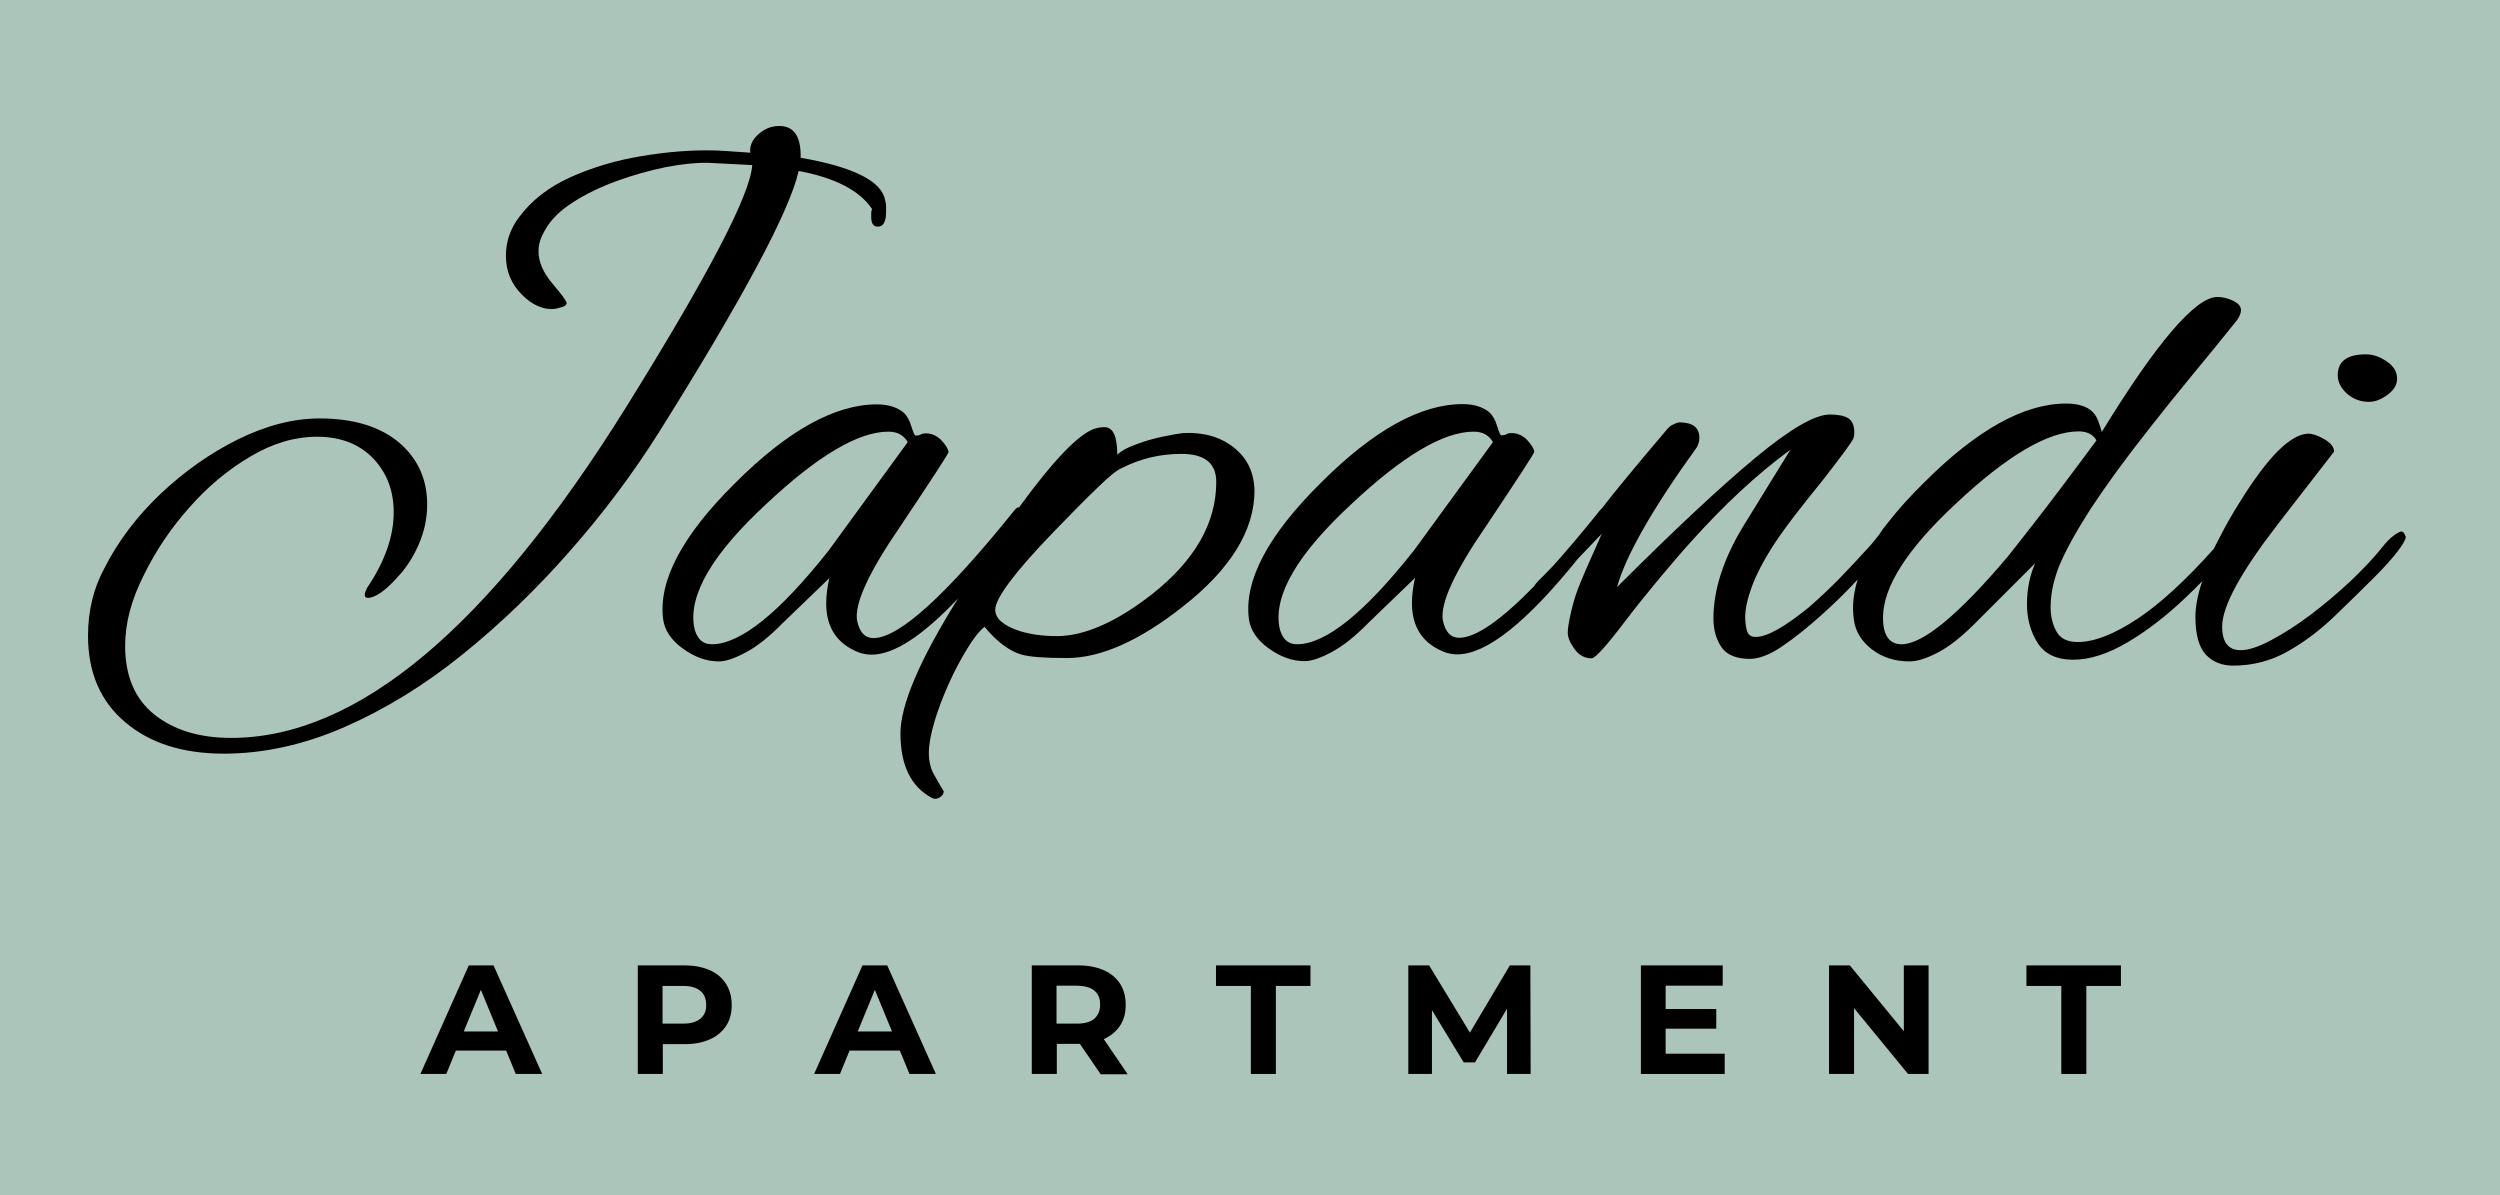 <?xml version="1.0" encoding="UTF-8"?>
<!-- Generator: Adobe Illustrator 23.0.0, SVG Export Plug-In . SVG Version: 6.00 Build 0)  -->
<svg xmlns="http://www.w3.org/2000/svg" xmlns:xlink="http://www.w3.org/1999/xlink" version="1.1" id="Livello_1" x="0px" y="0px" viewBox="0 0 889 425" style="enable-background:new 0 0 889 425;" xml:space="preserve">
<style type="text/css">
	.st0{fill:#ABC5BB;}
</style>
<rect x="-20.6" y="-84.1" class="st0" width="930.2" height="593.3"></rect>
<g>
	<path d="M310.1,74.3c-0.2,0.5-0.3,1.1-0.3,1.6s0,1,0,1.3c0,2.3,0.8,3.4,2.4,3.4c1.9,0,2.9-1.8,2.9-5.3c0-0.5,0-1.1,0-1.8   s-0.1-1.4-0.3-2.1c-1.1-6.9-11.1-12-30.1-15.3c0.2-7.6-2.4-11.3-7.6-11.3c-2.8,0-5.3,1-7.5,3s-3.1,4.2-2.8,6.5   c-7-0.5-11.3-0.8-12.9-0.8c-8.1-0.2-16.7,0.5-25.7,2c-9.1,1.5-17.5,4-25.3,7.5s-13.9,8.3-18.3,14.2c-3.2,4.2-4.7,8.8-4.7,13.7   c0,5.5,1.9,10.1,5.8,14c3.3,3.3,6.9,5,10.5,5c0.9,0,1.6-0.1,2.1-0.3c2.1-0.4,3.2-1,3.2-1.8c0-0.7-1.7-3-5-6.9s-5-7.7-5-11.6   c0-2.5,0.8-5,2.4-7.6c1.9-3.5,5.2-6.8,9.9-9.8s9.9-5.5,15.7-7.6s11.6-3.7,17.4-4.9c5.8-1.1,10.8-1.6,15-1.5l15.6,0.8   c-0.7,10.6-15.7,39.2-44.8,86C173.8,223.2,127,262.4,82.2,262.4c-11.3,0-20.4-2.8-27.3-8.3s-10.4-13.7-10.4-24.4   c0-8.1,2.2-16.4,6.6-25.1c4.2-8.6,9.6-16.7,16.2-24.1c6.6-7.5,13.8-13.5,21.8-18.2c7.9-4.7,15.8-7,23.7-7c8.3,0,14.9,2.6,19.8,7.6   c4.9,5.1,7.4,11.5,7.4,19.3c0,8.6-3.2,17.6-9.5,26.9c-0.5,1.1-0.8,1.8-0.8,2.4c0,0.7,0.3,1.1,1.1,1.1c2.6,0,6.2-2.5,10.6-7.4   c3-3.2,5.5-7,7.5-11.6s3-9.3,3-14.2c0-9.1-3.4-16.5-10.2-22.2c-6.8-5.6-16.1-8.4-28.1-8.4c-9.3,0-18.9,2.5-28.9,7.4   c-9.9,4.9-19.1,11.4-27.6,19.4c-8.4,8-15.1,16.8-20,26.5c-3.9,7.2-5.8,15.2-5.8,24c0,13,4.4,23.3,13.2,30.7   C53.3,264.3,65,268,79.6,268c14.2,0,28.6-3.2,43-9.5s28.4-14.9,41.9-25.8s26.3-23.2,38.2-36.8c12-13.6,22.5-27.7,31.7-42.3   c29.9-47.7,46.4-78.6,49.6-92.8C297,63.2,305.7,67.8,310.1,74.3z"></path>
	<path d="M438.7,159.1c-4.8-3.8-10.9-5.5-18.1-5.1c-1.6,0.2-4,0.6-7.3,1.3s-6.4,1.6-9.5,2.8c-3.1,1.1-5.2,2.3-6.5,3.6   c0-6.5-1.5-9.8-4.5-9.8c-0.5,0-1.1,0-1.6,0.1s-1.1,0.2-1.8,0.4c-5.6,1.7-14.7,11.1-27,28h-0.1c-0.5,0-1.1,0.4-1.6,1.1   c-24.3,30.2-41,45.4-50.1,45.4c-3,0-4.9-2-5.8-6.1c-1.1-6,4.1-17.3,15.6-34c11.4-17.1,17.1-25.8,16.9-26.1   c-0.2-1.2-1.1-2.6-2.6-4.2c-1.6-1.6-3.4-2.4-5.5-2.4c-0.7,0-1.3,0.1-1.8,0.4s-1.1,0.4-1.8,0.4c-0.4,0-0.8-1.1-1.5-3.2   c-0.6-2.1-1.5-3.8-2.8-5c-2.3-1.9-5.5-2.9-9.5-2.9c-14.9,0-31.7,9.3-50.4,28c-18.8,18.6-27.3,34.7-25.6,48.3   c0.5,4,2.9,7.6,7.1,10.6c4.2,3,8.4,4.5,12.7,4.5c2.5,0,5.7-1.1,9.6-3.2c4-2.1,8.4-5.6,13.3-10.6l16.4-15.8c-0.7,3-1.1,6-1.1,9   c0,8.6,3.9,14.4,11.6,17.4c1.4,0.5,2.9,0.8,4.5,0.8c8,0,18.2-6.7,30.8-20c-13.7,21.9-20.5,37.9-20.5,48c0,11.3,3.7,18.9,11.1,22.9   c0.9,0.5,1.8,0.5,2.8-0.1s1.5-1.4,1.5-2.2c-0.2-0.2-0.3-0.4-0.3-0.5c-1.1-1.8-2.2-3.7-3.3-5.7c-1.1-2-1.7-4.5-1.7-7.5   s0.7-6.7,2-11.1s3-8.8,5-13.3s4.2-8.6,6.5-12.4s4.4-6.5,6.3-8c4.4,5.3,8.7,8.5,12.9,9.8c3,0.9,8.4,1.3,16.4,1.3   c12,0,25.7-6.1,41.1-18.2c17.1-13.4,25.6-27.2,25.6-41.4C445.9,167.8,443.5,162.9,438.7,159.1z M294.8,195.6   c-17.6,22.3-31.5,33.5-41.7,33.5c-3.3,0-5.5-2.1-6.3-6.3c-1.9-11.4,6.6-25.9,25.6-43.5c18.3-17.2,32.8-25.8,43.5-25.8   c3.2,0,5.4,1.2,6.9,3.7L294.8,195.6z M409.8,211.2c-12.8,10-24.2,15-34,15c-4.9,0-9.3-0.6-13.2-1.8c-5.8-1.9-8.7-4.5-8.7-7.6   c0-4,6.9-13.3,20.8-27.7c6.5-6.7,11.7-12,15.7-15.8c4-3.9,6.8-6.2,8.6-6.9c6.5-3.3,13.5-5,21.1-5c8.3,0,12.4,3.3,12.4,10   C432.5,186,424.9,199.2,409.8,211.2z"></path>
	<path d="M853.9,189c-0.4,0-1.2,0.4-2.5,1.3s-2.9,2.5-4.6,4.7c-2.8,3.5-6.5,7.4-10.9,11.6c-4.5,4.2-9.2,8.2-14.1,11.9   c-4.9,3.7-9.6,6.7-14.1,9.1s-8.1,3.6-10.9,3.6c-4.4,0-6.6-2.8-6.6-8.4c0-7.2,6.6-19.3,19.8-36.4l20-25.8c0-1.6-1.1-3-3.4-4.4   c-2.3-1.3-4.2-2-5.8-2c-6.3,0.2-14.4,8.3-24.3,24.3c-2.5,3.9-5,8.3-7.5,13.2c-0.6,1.2-1.2,2.4-1.8,3.5   c-10.1,11.3-19.1,19.5-26.9,24.7c-8.4,5.6-15.6,8.4-21.4,8.4c-3.7,0-6.2-1.2-7.6-3.7c-1.4-2.5-2.1-5.4-2.1-8.7   c0-2.6,0.3-5.2,0.9-7.8c0.6-2.5,1.3-4.7,2-6.5c2.3-5.6,6.1-12.5,11.3-20.6c5.3-8.1,12.2-17.6,20.8-28.5c5.1-6.5,10.3-13,15.6-19.4   s10.6-12.9,15.8-19.4c0.9-1.4,1.3-2.5,1.3-3.4c0-1.4-1-2.5-2.9-3.4s-3.8-1.3-5.5-1.3c-7.7,0-21.5,16-41.1,48   c-0.9-3.2-1.7-5.2-2.4-6.1c-1.8-2.6-5.2-4-10.3-4c-14.9,0-31.7,9.3-50.4,28c-4.7,4.6-9.2,9.5-13.3,14.8c-1,1.2-1.9,2.4-2.7,3.7   c-0.1,0.1-0.2,0.3-0.3,0.4c-1.6,2-2.7,3.4-3.4,4.1c-3.2,3.5-6.5,7.1-10,10.7s-7.3,7.2-11.3,10.7c-8.6,7-14.9,10.6-19,10.6   c-1.8,0-2.8-0.9-3.2-2.6c-0.4-1.8-0.5-3.3-0.5-4.5c0-3,0.8-6.6,2.4-10.9c1.6-4.3,4-8.9,7.1-13.8c1.9-3,4.4-6.5,7.5-10.6   c3.1-4,6.6-8.5,10.7-13.5c6.7-8.6,10.3-13.5,10.8-14.8c0.2-0.5,0.3-1.2,0.3-2.1c0-2.5-0.8-4.1-2.2-5c-1.5-0.9-3.7-1.3-6.5-1.3   c-5.3,0-14.1,5.1-26.5,15.4s-28.8,25.6-49.2,46c3.2-11.4,12.7-28,28.5-49.9c0.5-1.1,0.8-2.1,0.8-3.2c0-3.7-2.4-5.5-7.1-5.5   c-0.4,0-1.1,0.2-2.1,0.7c-1.1,0.4-2,1.3-2.9,2.5c-3.3,3.9-6.9,8.1-10.7,12.7c-3.8,4.6-7.3,8.8-10.4,12.8c-0.5,0.7-1,1.3-1.5,1.9   c-0.2,0.2-0.4,0.4-0.6,0.6c-6,7.5-11.5,14-16.6,19.7c-1.8,1.9-3.6,3.7-5.3,5.4c-0.7,0.7-1.2,1.3-1.5,1.9   c-12,12.3-20.9,18.4-26.7,18.4c-3,0-4.9-2-5.8-6.1c-1.1-6,4.1-17.3,15.6-34c11.4-17.1,17.1-25.8,16.9-26.1   c-0.2-1.2-1.1-2.6-2.6-4.2c-1.6-1.6-3.4-2.4-5.5-2.4c-0.7,0-1.3,0.1-1.8,0.4s-1.1,0.4-1.8,0.4c-0.4,0-0.8-1.1-1.5-3.2   c-0.6-2.1-1.5-3.8-2.8-5c-2.3-1.9-5.5-2.9-9.5-2.9c-14.9,0-31.7,9.3-50.4,28c-18.8,18.6-27.3,34.7-25.6,48.3   c0.5,4,2.9,7.6,7.1,10.6s8.4,4.5,12.7,4.5c2.5,0,5.7-1.1,9.6-3.2c4-2.1,8.4-5.6,13.3-10.6l16.4-15.8c-0.7,3-1.1,6-1.1,9   c0,8.6,3.9,14.4,11.6,17.4c1.4,0.5,2.9,0.8,4.5,0.8c10.4,0,24.7-11.4,42.9-34l8.5-8.9c-1.2,2.8-2.5,5.7-3.8,8.6s-2.6,5.8-3.8,8.8   c-1.2,2.8-2.3,6.1-3.2,9.9s-1.3,6.4-1.3,7.8c0,1.8,0.8,3.7,2.4,5.9c1.6,2.2,3.6,3.3,6.1,3.3c1.2,0,5-4.1,11.3-12.4   c4.7-6.2,9.1-11.6,13.1-16.4c4-4.7,7.5-8.9,10.7-12.4c11.8-13.2,23.6-24.2,35.6-33l-16.9,27.4c-7,11.6-10.5,22.5-10.5,32.7   c0,4,1,7.4,2.9,10.2c1.9,2.7,5.3,4.1,10,4.1c3.3,0,7.2-1.5,11.6-4.5c4.4-3,8.9-6.6,13.6-10.8c4.7-4.2,8.9-8.3,12.7-12.4   c0.2-0.2,0.3-0.3,0.5-0.5c-1.5,4.7-2,9.3-1.4,14c0.5,4.2,2.6,7.8,6.3,10.7c3.7,2.9,8.2,4.4,13.5,4.4c2.8,0,6.2-1.1,10.2-3.2   s8.3-5.5,13.1-10.3l21.4-21.4c-1.9,4.4-2.9,9.2-2.9,14.5c0,5.1,1.2,9.7,3.7,13.7s6.7,6.1,12.7,6.1s12.4-2.1,19.4-6.2   c6.9-4.1,13.8-9.4,20.4-15.7c2.1-2,4.2-4,6.1-6c-1.6,4.8-2.4,9-2.4,12.6c0,6.5,1.3,11,3.8,13.6s5.8,3.8,9.6,3.8   c7,0,13.5-1.7,19.5-5.1s11.5-7.6,16.6-12.5s9.8-9.5,14-13.7c3.5-3.5,6.3-6.6,8.3-9.2s3-4.4,3-5.3C855,189.6,854.6,189,853.9,189z    M502.9,195.6c-17.6,22.3-31.5,33.5-41.7,33.5c-3.3,0-5.5-2.1-6.3-6.3c-1.9-11.4,6.6-25.9,25.6-43.5c18.3-17.2,32.8-25.8,43.5-25.8   c3.2,0,5.4,1.2,6.9,3.7L502.9,195.6z M723.1,186.3c-5.3,6.8-8.4,10.7-9.2,11.7c-17.6,20.8-30.2,31.1-37.7,31.1   c-4.4,0-6.6-3.2-6.6-9.5c0-10.9,8.6-24.4,25.8-40.4c18.3-17.2,32.9-25.8,43.8-25.8c3,0,5.1,1.1,6.3,3.2   C735.9,169.6,728.4,179.5,723.1,186.3z"></path>
	<path d="M834.6,140c2.2,1.9,4.8,2.9,7.8,2.9c2.1,0,4.3-0.8,6.6-2.5s3.4-3.6,3.4-5.7c0-2.5-1.2-4.5-3.7-6.2s-4.9-2.5-7.4-2.5   c-6.7,0-10,2.5-10,7.4C831.3,135.8,832.4,138,834.6,140z"></path>
</g>
<g>
	<path d="M166.7,343.3l-17.2,38.6h9.2l3.4-8.3H180l3.4,8.3h9.4l-17.3-38.6H166.7z M164.9,366.8L171,352l6.1,14.8H164.9z"></path>
	<path d="M252.4,345c-2.5-1.1-5.5-1.7-8.9-1.7h-16.7v38.6h8.9v-10.6h7.8c3.5,0,6.4-0.6,8.9-1.7s4.4-2.7,5.8-4.8c1.4-2.1,2-4.6,2-7.4   c0-2.9-0.7-5.4-2-7.5C256.8,347.7,254.9,346.1,252.4,345z M249.1,362.2c-1.4,1.2-3.4,1.8-6.2,1.8h-7.3v-13.4h7.3   c2.8,0,4.8,0.6,6.2,1.8c1.4,1.2,2,2.8,2,5C251.2,359.4,250.5,361,249.1,362.2z"></path>
	<path d="M306.7,343.3l-17.2,38.6h9.2l3.4-8.3H320l3.4,8.3h9.4l-17.3-38.6H306.7z M305,366.8l6.1-14.8l6.1,14.8H305z"></path>
	<path d="M392.5,369.5c2.5-1.1,4.4-2.7,5.8-4.8c1.4-2.1,2-4.5,2-7.4s-0.7-5.4-2-7.5c-1.4-2.1-3.3-3.7-5.8-4.8   c-2.5-1.1-5.5-1.7-8.9-1.7h-16.7v38.6h8.9v-10.7h7.8c0.1,0,0.3,0,0.4,0l7.4,10.8h9.6L392.5,369.5   C392.4,369.5,392.4,369.5,392.5,369.5z M389.2,352.3c1.4,1.2,2,2.8,2,5c0,2.1-0.7,3.7-2,4.9c-1.4,1.2-3.4,1.8-6.2,1.8h-7.3v-13.5   h7.3C385.8,350.6,387.8,351.1,389.2,352.3z"></path>
	<polygon points="432.4,350.6 444.8,350.6 444.8,381.9 453.7,381.9 453.7,350.6 466,350.6 466,343.3 432.4,343.3  "></polygon>
	<polygon points="536.9,343.3 522.7,367.2 508.2,343.3 500.8,343.3 500.8,381.9 509.2,381.9 509.2,359.2 520.5,377.8 524.5,377.8    535.9,358.7 535.9,381.9 544.3,381.9 544.2,343.3  "></polygon>
	<polygon points="592.3,365.8 610.3,365.8 610.3,358.8 592.3,358.8 592.3,350.5 612.6,350.5 612.6,343.3 583.5,343.3 583.5,381.9    613.3,381.9 613.3,374.7 592.3,374.7  "></polygon>
	<polygon points="677,366.7 657.8,343.3 650.4,343.3 650.4,381.9 659.3,381.9 659.3,358.5 678.5,381.9 685.8,381.9 685.8,343.3    677,343.3  "></polygon>
	<polygon points="720.6,343.3 720.6,350.6 733,350.6 733,381.9 741.9,381.9 741.9,350.6 754.2,350.6 754.2,343.3  "></polygon>
</g>
</svg>
